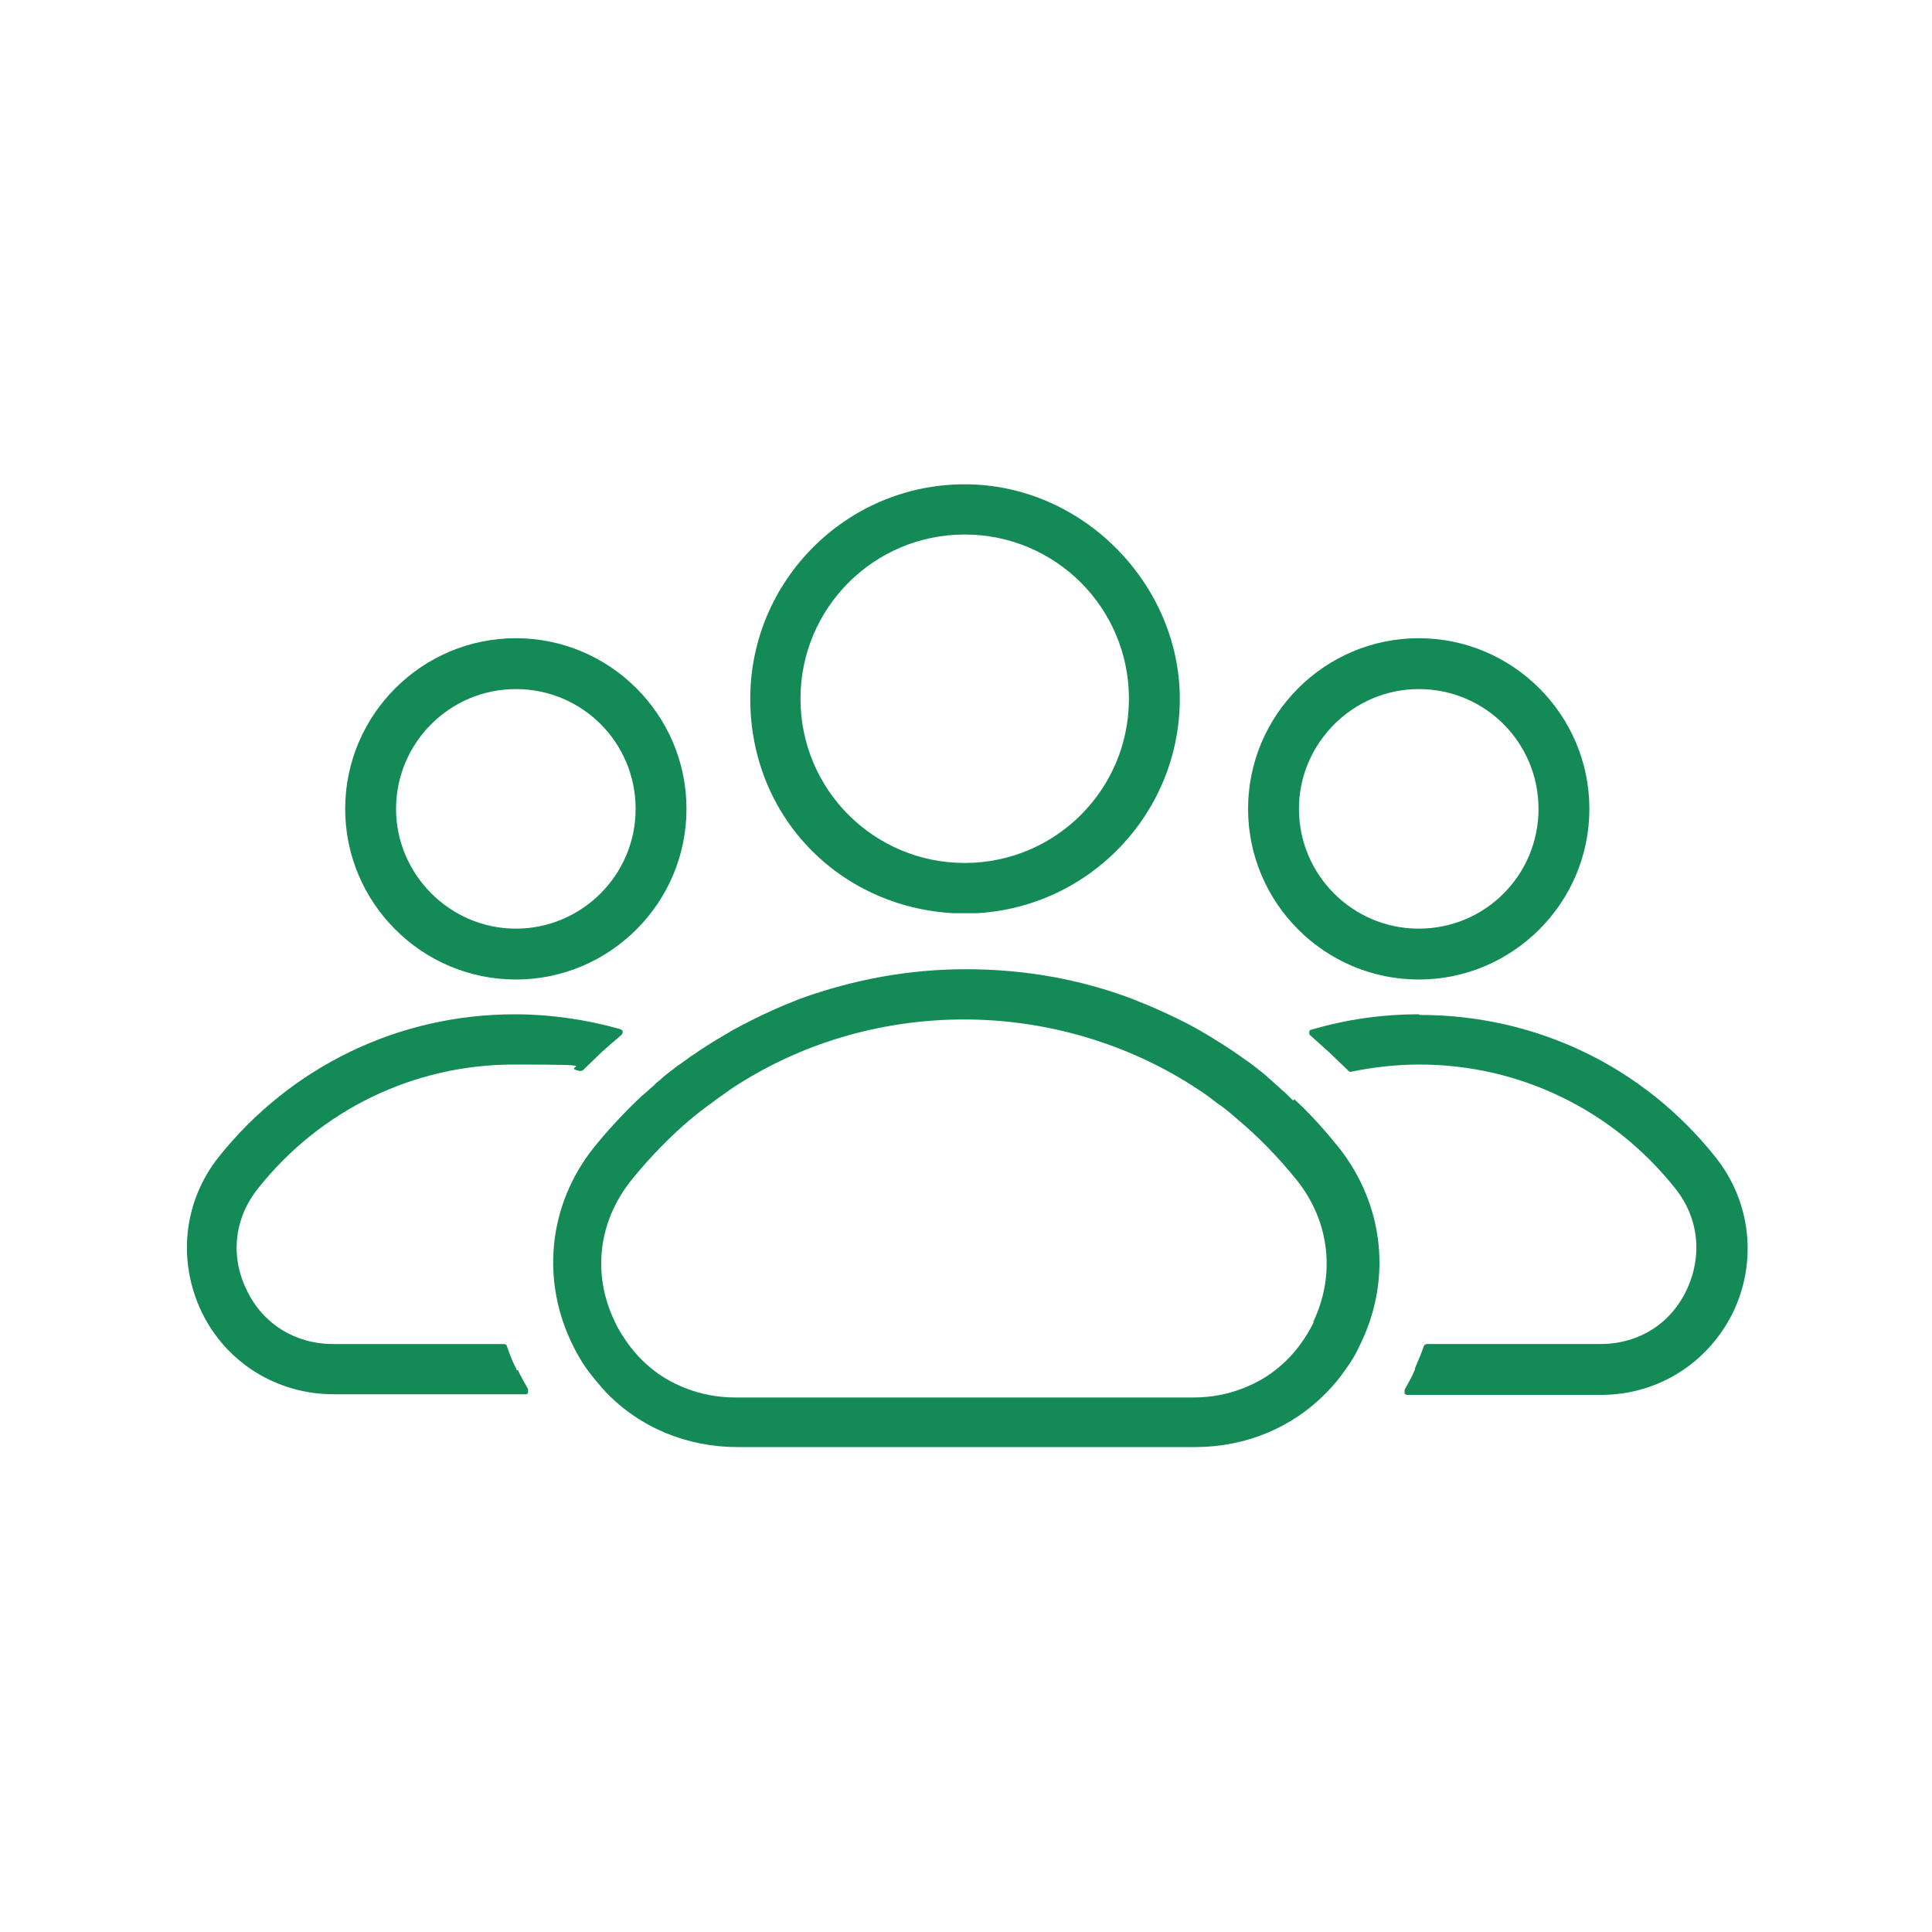 <?xml version="1.0" encoding="UTF-8"?>
<svg id="Layer_1" xmlns="http://www.w3.org/2000/svg" width="300" height="300" version="1.1" viewBox="0 0 300 300">
  <!-- Generator: Adobe Illustrator 29.1.0, SVG Export Plug-In . SVG Version: 2.1.0 Build 142)  -->
  <defs>
    <style>
      .st0 {
        fill: #148b57;
      }
    </style>
  </defs>
  <path class="st0" d="M220.3,157.5c-5.7,0-11.3.8-16.7,2.4-.2,0-.3.2-.3.4s0,.4.2.5c1,.9,2,1.8,3,2.7.9.9,1.9,1.8,2.9,2.8.1.1.3.2.5.1,3.4-.7,7-1.1,10.5-1.1,15.5,0,30,7,39.7,19.2,3.7,4.6,4.3,10.5,1.8,15.8-2.5,5.3-7.5,8.4-13.4,8.4h-26.9c-.2,0-.4.1-.5.3-.4,1.2-.9,2.3-1.4,3.5,0,0,0,.1,0,.2h0c-.5,1.2-1.1,2.2-1.6,3.1,0,.2,0,.3,0,.5,0,.2.3.3.4.3h30.1c8.8,0,16.6-4.9,20.5-12.8,3.8-7.9,2.8-17.2-2.7-24.1-11.2-14.1-27.9-22.1-45.9-22.1Z"/>
  <path class="st0" d="M220.3,152.1c14.6,0,26.5-11.9,26.5-26.5s-11.9-26.5-26.5-26.5-26.5,11.9-26.5,26.5,11.9,26.5,26.5,26.5ZM220.3,107c10.3,0,18.6,8.3,18.6,18.6s-8.3,18.6-18.6,18.6-18.6-8.4-18.6-18.6,8.4-18.6,18.6-18.6Z"/>
  <path class="st0" d="M80.2,212.8h0c0-.2,0-.3-.1-.4-.6-1.1-1-2.3-1.4-3.4,0-.2-.3-.3-.5-.3h-26.5c-5.8,0-10.9-3.1-13.4-8.4-2.6-5.3-1.9-11.2,1.8-15.8,9.7-12.2,24.2-19.2,39.7-19.2s6.8.3,10.2,1c.2,0,.3,0,.5-.1.9-.9,1.9-1.8,2.9-2.8.9-.8,1.9-1.7,3.1-2.7.1-.1.2-.3.2-.5,0-.2-.2-.3-.4-.4-5.3-1.5-10.9-2.3-16.4-2.3-18,0-34.7,8.1-45.9,22.1-5.5,6.9-6.5,16.1-2.7,24.1,3.8,7.9,11.7,12.8,20.5,12.8h29.8c.2,0,.3,0,.4-.3,0-.2,0-.3,0-.5-.5-.9-1.1-1.9-1.6-3Z"/>
  <path class="st0" d="M80.1,152.1c14.6,0,26.5-11.9,26.5-26.5s-11.9-26.5-26.5-26.5-26.5,11.9-26.5,26.5,11.9,26.5,26.5,26.5ZM80.1,107c10.3,0,18.6,8.3,18.6,18.6s-8.4,18.6-18.6,18.6-18.6-8.4-18.6-18.6,8.3-18.6,18.6-18.6Z"/>
  <path class="st0" d="M200.8,170.9l-.6-.6c-.4-.4-.8-.8-1.2-1.1-.4-.4-.8-.7-1.2-1.1l-1.6-1.4s0,0,0,0c-1-.8-2-1.6-2.9-2.2-2.2-1.6-4.6-3.1-7-4.5-2.1-1.2-4.2-2.2-6.2-3.1-1.3-.6-2.8-1.2-4.3-1.8-8.2-3.1-16.9-4.6-25.8-4.6s-17.5,1.6-25.8,4.6c-1.5.6-3,1.2-4.3,1.8-2,.9-4,1.9-6.2,3.1-1.7,1-3.4,2-5.2,3.2-.5.4-1.1.7-1.6,1.1,0,0,0,0,0,0-.4.3-.7.5-1.1.8l-.6.4c-.3.2-.6.5-.9.7l-.4.3c-.5.4-.9.7-1.3,1.1l-.5.4c-.2.2-.4.3-.5.5l-.6.5c-.6.6-1.3,1.1-1.9,1.7-2.5,2.4-4.8,4.9-6.9,7.5-7.1,8.9-8.3,20.8-3.1,31,.6,1.2,1.3,2.4,2.1,3.5.9,1.2,1.9,2.4,2.9,3.5,5.3,5.5,12.6,8.5,20.4,8.5h71.1c7.8,0,15.1-3,20.4-8.5,1.1-1.1,2-2.2,2.9-3.5.9-1.2,1.6-2.4,2.1-3.5,5.2-10.2,4-22-3.1-31-2.1-2.6-4.4-5.2-6.9-7.5ZM204,205.3c-.6,1.2-1.3,2.4-2.2,3.6-.9,1.2-1.9,2.3-3.1,3.3h0c-1.6,1.4-3.5,2.5-5.5,3.3-2.5,1-5.1,1.5-7.9,1.5h-71.1c-2.8,0-5.4-.5-7.9-1.5-2-.8-3.9-1.9-5.5-3.3-1.2-1-2.2-2.1-3.1-3.3-.8-1.1-1.6-2.3-2.2-3.6-3.6-7.4-2.6-15.6,2.5-22,2.9-3.6,6.2-7,9.7-9.9,1-.8,1.9-1.5,2.9-2.2,1-.8,2-1.4,2.9-2.1,10.7-7.1,23.3-10.8,36.2-10.8s25.7,3.8,36.4,10.9c1.1.7,2,1.4,2.9,2.1.9.6,1.8,1.3,2.8,2.2,3.5,2.9,6.7,6.2,9.6,9.8,5.1,6.4,6,14.7,2.5,22Z"/>
  <path class="st0" d="M148,141.8c.6,0,1.2,0,1.8,0s1.2,0,1.9,0c17.6-1,31.5-15.6,31.5-33.3s-15-33.3-33.4-33.3-33.3,15-33.3,33.3,13.8,32.3,31.5,33.3ZM149.8,83c14.1,0,25.5,11.4,25.5,25.5s-11.4,25.5-25.5,25.5-25.5-11.4-25.5-25.5,11.4-25.5,25.5-25.5Z"/>
</svg>